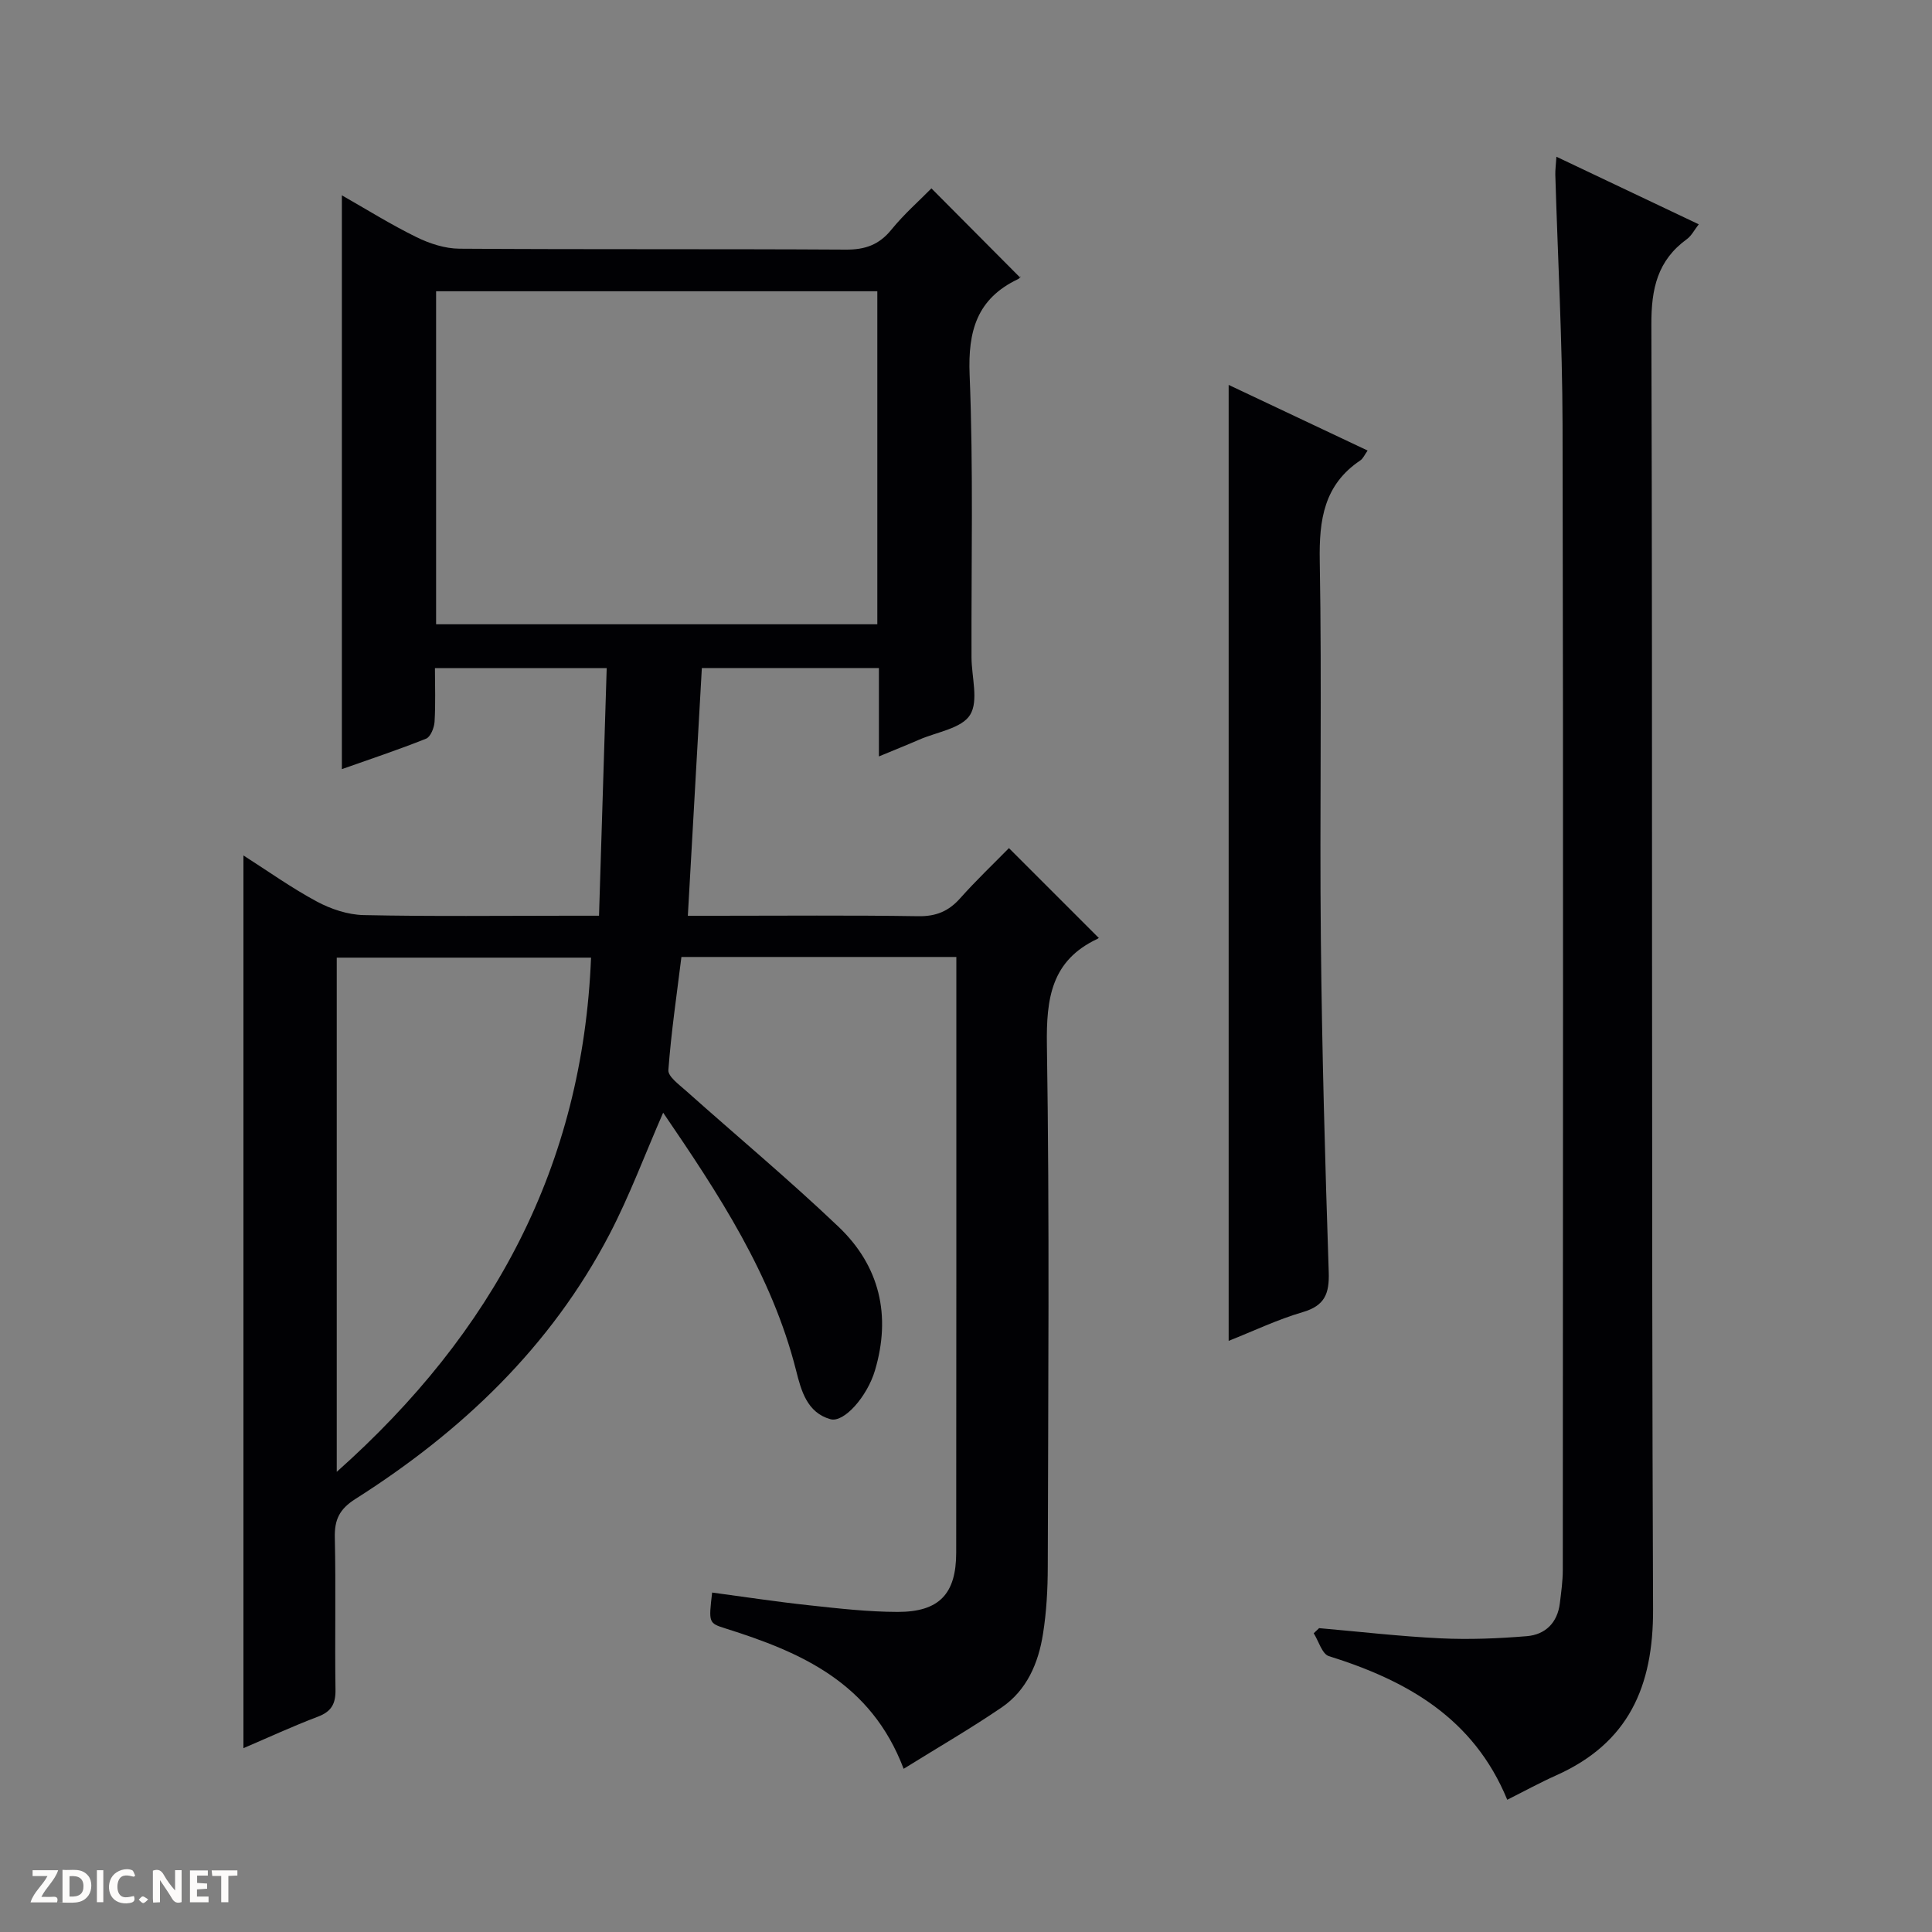 <svg enable-background="new 0 0 400 400" viewBox="0 0 400 400" xmlns="http://www.w3.org/2000/svg"><rect x="0" y="0" width="400" height="400" fill="#808080" stroke="none"/><g fill="#fcfbfa"><path d="m37.59 393.81c-.92.31-1.52.05-2-.78-.7-1.2-1.52-2.34-2.47-3.78v4.59c-.55.03-.95.05-1.41.07-.03-.37-.06-.64-.06-.91 0-1.91 0-3.81 0-5.7 1.13-.41 1.77-.03 2.29.91.62 1.11 1.38 2.14 2.31 3.19v-4.2h1.35v6.61z"/><path d="m12.94 393.88v-6.75c1.9.19 3.93-.54 5.37 1.29.8 1.01.78 2.88.03 3.97-1.37 1.97-3.4 1.51-6.4 1.49m2.45-1.22c2.04.12 2.92-.58 2.89-2.21-.03-1.51-.98-2.19-2.89-2z"/><path d="m11.81 393.87h-5.49c.68-2.18 2.47-3.48 3.51-5.45h-3.08v-1.21h5.29c-.71 2.13-2.44 3.48-3.47 5.51.86 0 1.63.04 2.39-.01.79-.05 1.14.21.85 1.16"/><path d="m39.33 393.86v-6.61h3.7v1.07h-2.22v1.52c.68.04 1.34.09 2.07.13v1.07c-.72.05-1.38.09-2.1.14v1.48h2.4v1.19h-3.85z"/><path d="m27.71 388.56c-1.15-.3-2.46-.61-3.1.64-.37.73-.41 1.93-.06 2.67.63 1.35 1.99.93 3.17.68.35.94-.01 1.32-.93 1.46-1.62.25-3.05-.27-3.76-1.48-.73-1.24-.6-3.03.31-4.17.88-1.11 2.71-1.7 4-1.16.32.13.44.74.65 1.12-.1.08-.19.16-.28.24"/><path d="m49.15 387.24v1.07c-.59.02-1.17.05-1.87.08v5.44h-1.48v-5.44h-1.85c-.05-.4-.08-.73-.13-1.15z"/><path d="m20.06 387.21h1.33v6.62h-1.33z"/><path d="m30.68 393.25c-.39.38-.8.79-1.05.76-.32-.05-.6-.45-.9-.7.26-.24.51-.64.8-.67.29-.04.62.3 1.15.61"/></g><path d="m198 198.13c-19.19 0-37.66 0-56.92 0-.96 7.77-2.12 15.57-2.7 23.41-.1 1.33 2.19 2.99 3.6 4.25 10.54 9.4 21.4 18.46 31.62 28.19 8.53 8.12 10.94 18.37 7.55 29.76-1.61 5.41-6.42 10.88-9.22 10.09-4.83-1.36-6.05-5.88-7.1-10.06-5.03-19.91-16.09-36.63-27.53-53.4-3.79 8.67-6.94 17.17-11.09 25.14-12.17 23.35-30.63 40.87-52.62 54.83-3.3 2.09-4.36 4.28-4.27 8.02.24 10.49-.02 21 .14 31.49.04 2.92-.85 4.51-3.64 5.57-5.23 1.98-10.32 4.34-15.42 6.52 0-61.67 0-122.91 0-184.83 5.05 3.22 9.95 6.73 15.21 9.55 2.91 1.56 6.41 2.73 9.68 2.8 14.16.3 28.32.13 42.49.13h6.24c.54-17.26 1.06-34.1 1.59-51.27-11.92 0-23.34 0-35.56 0 0 3.63.15 7.39-.08 11.13-.08 1.23-.83 3.12-1.76 3.49-5.81 2.32-11.76 4.29-17.43 6.3 0-39.73 0-79.06 0-118.8 5.08 2.89 10.13 6.05 15.45 8.66 2.71 1.33 5.9 2.37 8.88 2.39 26.66.18 53.32.03 79.98.19 4.02.03 6.92-.99 9.47-4.14 2.61-3.21 5.77-5.98 8.28-8.54 6.13 6.16 12.07 12.13 18.29 18.39.39-.48.11.18-.38.41-8.47 4.04-10.37 10.7-10 19.8.79 19.47.33 38.98.39 58.48.01 4.06 1.51 9.01-.29 11.92-1.74 2.81-6.86 3.54-10.52 5.13-2.54 1.11-5.12 2.13-8.36 3.48 0-3.73 0-6.67 0-9.61 0-2.8 0-5.6 0-8.69-12.29 0-24.2 0-36.66 0-.95 16.85-1.91 33.69-2.9 51.29h5.71c14 0 28-.13 41.99.09 3.68.06 6.29-1.02 8.69-3.72 3.32-3.73 6.95-7.17 10.09-10.38 6.31 6.31 12.39 12.39 18.55 18.55.22-.3.08.09-.18.22-9.6 4.48-10.66 12.33-10.51 22.05.56 35.98.26 71.98.18 107.97-.01 4.64-.26 9.33-.99 13.91-.95 6.05-3.35 11.67-8.59 15.24-6.39 4.35-13.1 8.23-20.26 12.68-6.78-17.88-21.28-24.14-36.83-29.04-3.57-1.12-3.55-1.18-2.82-7.45 6.67.89 13.33 1.91 20.02 2.63 6.11.66 12.25 1.37 18.39 1.38 8.63.01 12.11-3.76 12.12-12.24.04-39.49.03-78.98.03-118.48 0-1.46 0-2.93 0-4.88zm-16.36-68.88c0-23.21 0-46.1 0-68.95-30.62 0-60.88 0-91.35 0v68.95zm-111.92 175.48c32.53-28.95 50.92-63.41 52.65-106.46-17.67 0-35.04 0-52.65 0z" fill="#010104"/><path d="m322.24 32.45c10.14 4.81 19.57 9.29 29.47 13.99-.92 1.17-1.5 2.37-2.45 3.06-6.09 4.42-7.39 10.25-7.36 17.67.27 88.66-.01 177.32.35 265.98.07 16.08-5.11 27.76-20.1 34.44-3.29 1.47-6.46 3.21-10.09 5.03-6.98-16.96-20.83-24.7-36.94-29.74-1.4-.44-2.1-3.1-3.13-4.73.37-.35.75-.71 1.12-1.06 8.39.73 16.76 1.71 25.16 2.11 5.93.28 11.92.04 17.85-.45 3.83-.32 6.34-2.78 6.83-6.81.28-2.3.61-4.62.61-6.94.03-79 .12-157.99-.05-236.99-.04-17.29-.99-34.58-1.5-51.87-.02-.99.12-1.98.23-3.69z" fill="#010104"/><path d="m254.38 277.61c0-66.06 0-131.58 0-197.92 9.55 4.51 19.01 8.98 28.77 13.59-.6.83-.92 1.65-1.52 2.05-7.52 5.05-8.54 12.28-8.39 20.78.46 26.14-.04 52.3.23 78.45.23 22.95.87 45.89 1.63 68.83.15 4.49-.85 6.95-5.41 8.28-5.19 1.52-10.13 3.89-15.31 5.94z" fill="#010104"/></svg>